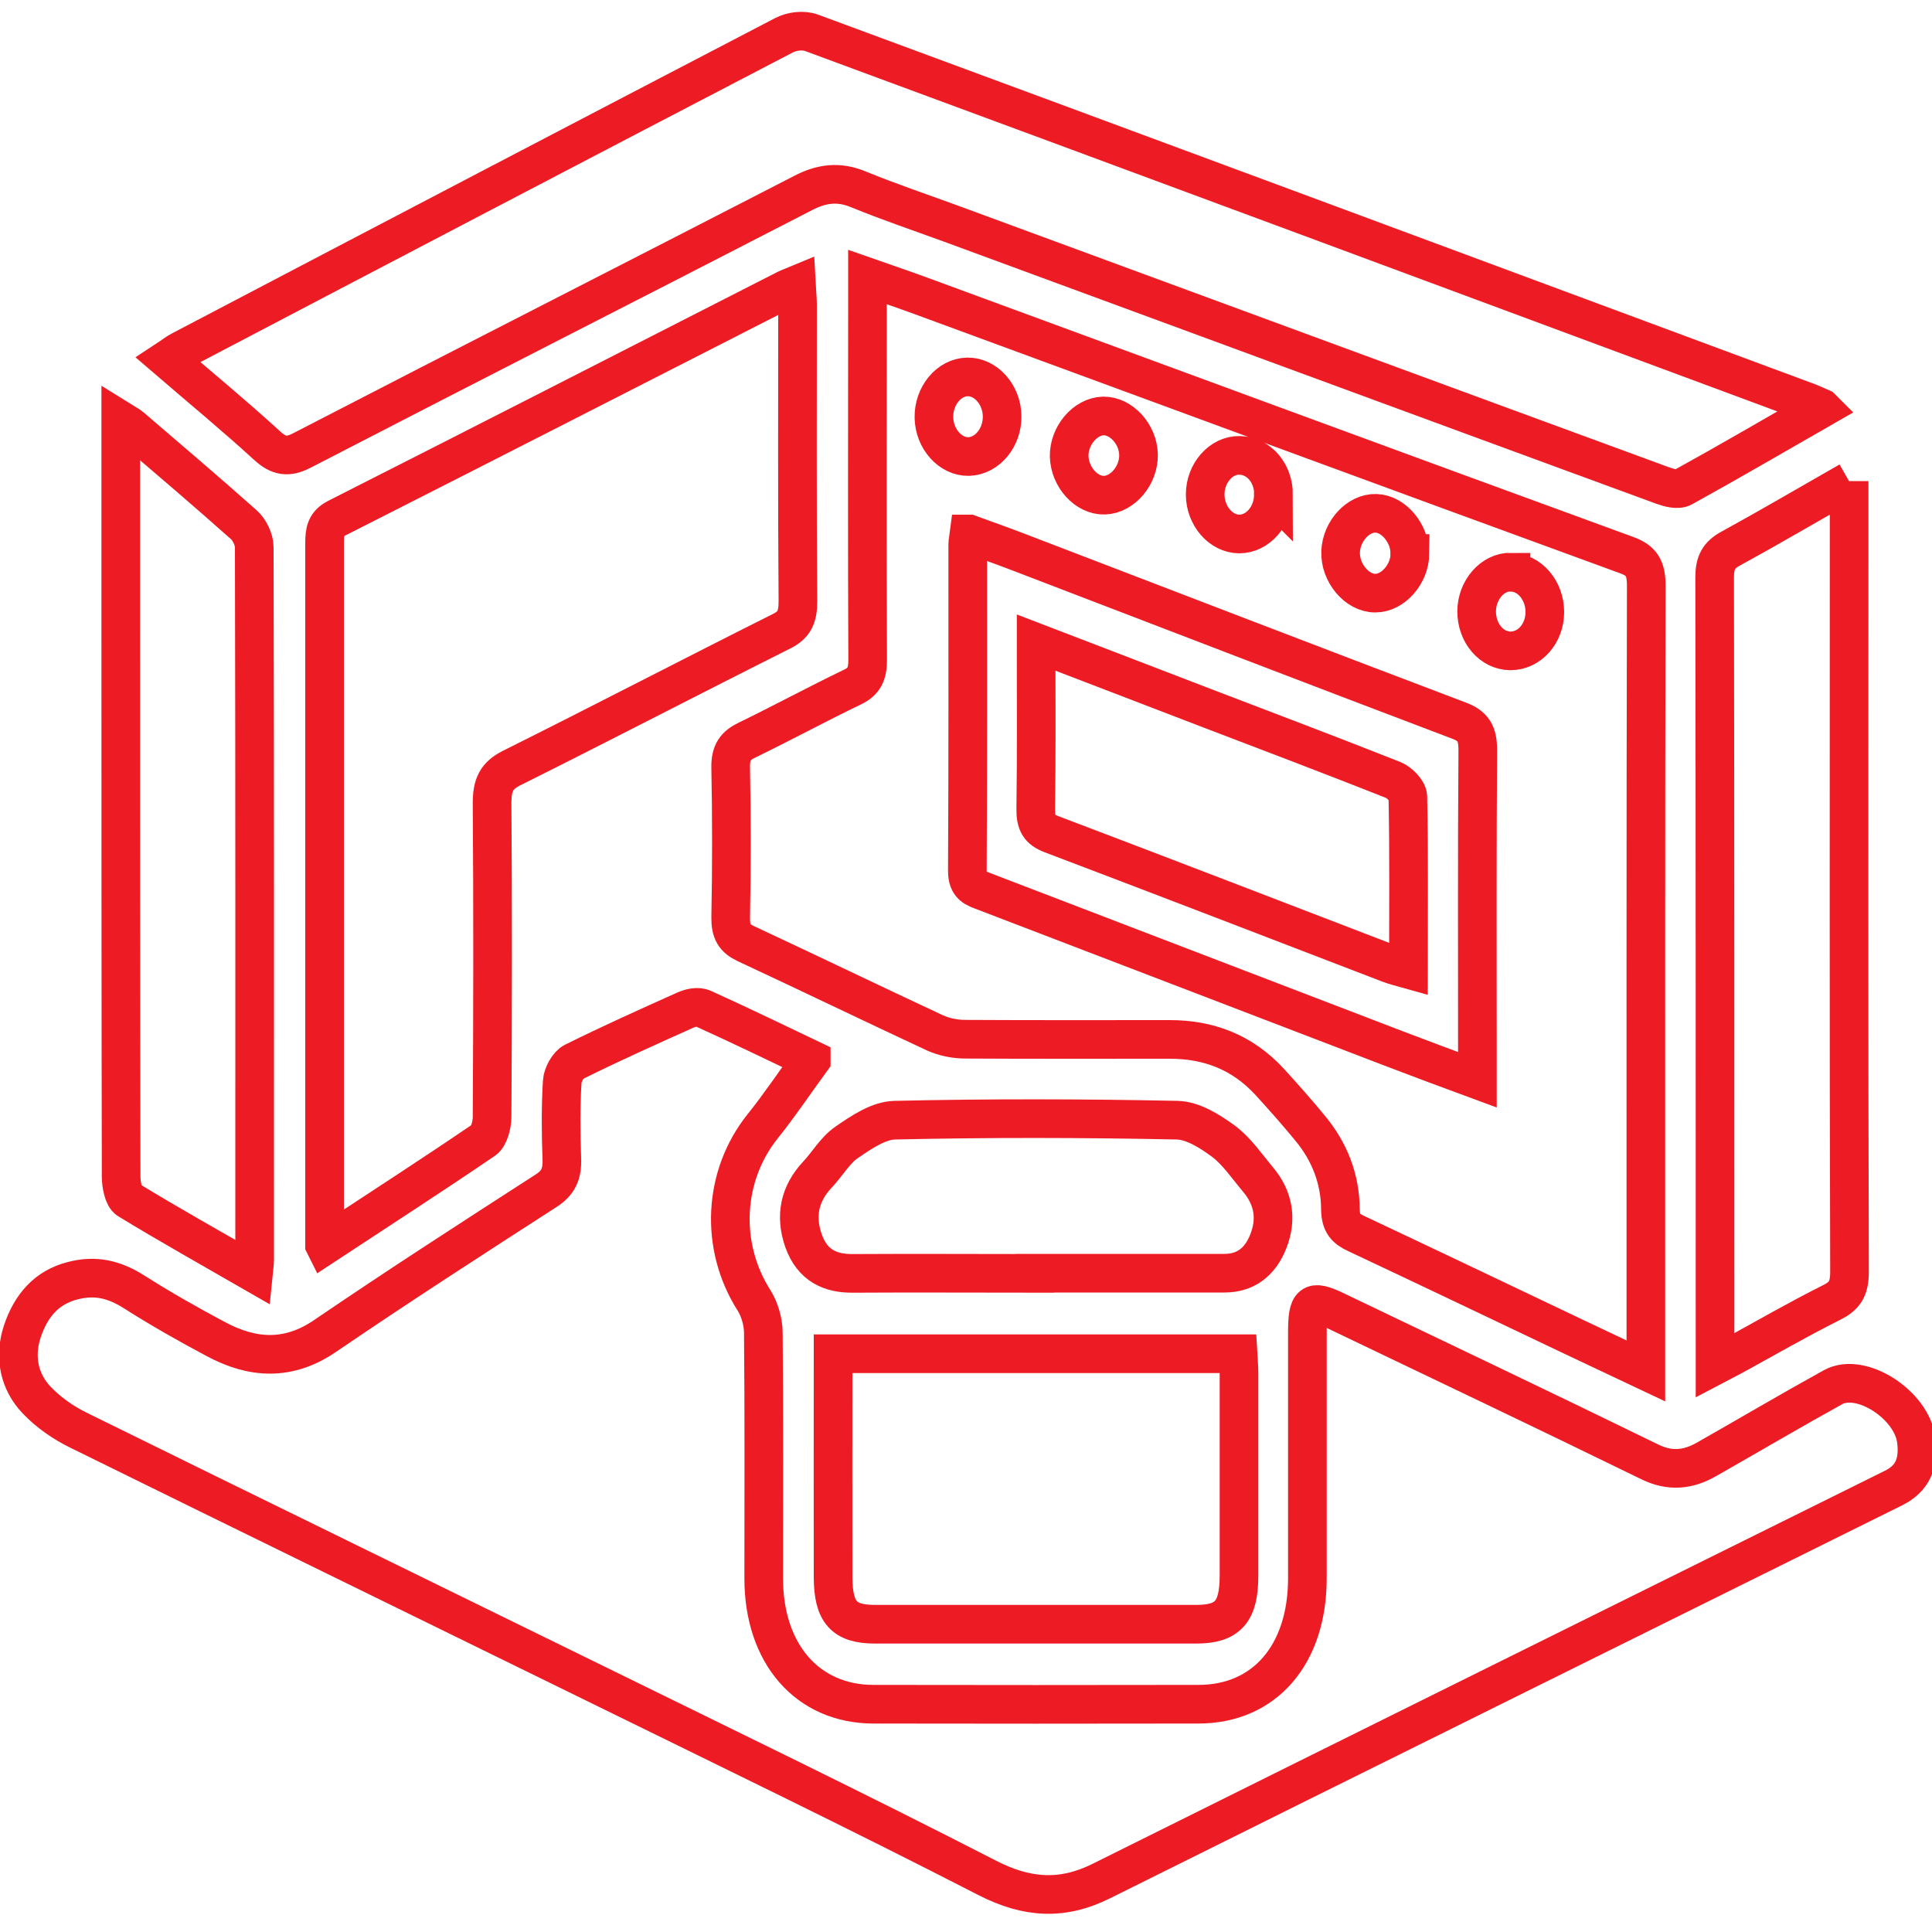 <?xml version="1.0" encoding="UTF-8"?>
<svg xmlns="http://www.w3.org/2000/svg" version="1.1" viewBox="0 0 100 100">
  <defs>
    <style>
      .cls-1 {
        fill: none;
        stroke: #ed1c24;
        stroke-miterlimit: 10;
        stroke-width: 2px;
      }
    </style>
  </defs>
  <!-- Generator: Adobe Illustrator 28.6.0, SVG Export Plug-In . SVG Version: 1.2.0 Build 709)  -->
  <g>
    <g id="Layer_1">
      <g id="jGXI4e">
        <g>
          <path class="cls-1" d="M41.99,54.86c-.82,1.12-1.62,2.32-2.51,3.43-2.06,2.57-2.24,6.21-.45,9.02.29.46.48,1.12.48,1.68.04,4.24.02,8.47.02,12.71,0,3.9,2.26,6.5,5.67,6.51,5.61.01,11.22.01,16.83,0,3.43,0,5.64-2.57,5.64-6.52,0-4.24,0-8.47,0-12.71,0-1.57.21-1.73,1.43-1.15,5.44,2.61,10.88,5.19,16.3,7.84,1.05.51,1.98.41,2.94-.14,2.18-1.24,4.35-2.52,6.54-3.73,1.45-.8,4.09.92,4.31,2.76.15,1.21-.22,1.98-1.18,2.46-13.67,6.78-27.34,13.54-41,20.34-2.02,1.01-3.85.89-5.89-.15-6.75-3.47-13.57-6.76-20.37-10.1-8.89-4.36-17.79-8.7-26.68-13.08-.78-.38-1.55-.91-2.17-1.56-.9-.94-1.18-2.22-.75-3.54.45-1.36,1.27-2.3,2.61-2.64,1.18-.31,2.17-.07,3.2.59,1.37.87,2.78,1.67,4.21,2.43,1.9,1.02,3.76,1.14,5.67-.17,3.77-2.57,7.6-5.04,11.43-7.51.62-.4.84-.86.81-1.66-.05-1.32-.06-2.65.02-3.98.02-.36.31-.88.59-1.02,1.91-.95,3.85-1.82,5.79-2.69.27-.12.65-.2.91-.08,1.99.9,3.96,1.86,5.6,2.64Z"/>
          <path class="cls-1" d="M85.19,70.96c-1.36-.64-2.54-1.2-3.72-1.76-3.76-1.79-7.51-3.58-11.27-5.35-.52-.24-.81-.51-.82-1.25-.01-1.61-.58-3-1.54-4.17-.68-.83-1.39-1.63-2.11-2.42-1.45-1.58-3.21-2.21-5.18-2.21-3.53,0-7.05.01-10.58-.01-.53,0-1.09-.11-1.58-.33-3.26-1.52-6.51-3.09-9.77-4.61-.6-.28-.81-.62-.8-1.37.05-2.58.05-5.16,0-7.73-.02-.81.25-1.16.86-1.45,1.83-.89,3.62-1.86,5.45-2.74.6-.29.78-.68.78-1.41-.03-6.11-.01-12.23-.01-18.34,0-.44,0-.88,0-1.47,1,.35,1.91.66,2.81.99,12.16,4.47,24.32,8.96,36.48,13.4.77.28,1.02.66,1.02,1.59-.03,13.11-.02,26.23-.02,39.34,0,.36,0,.73,0,1.3ZM50.16,27.64c-.03.24-.07.39-.07.53,0,5.64.01,11.28-.02,16.91,0,.79.41.88.87,1.06,7.08,2.71,14.15,5.43,21.23,8.14,1.39.53,2.78,1.05,4.3,1.61,0-.52,0-.88,0-1.24,0-5.27-.02-10.54.02-15.81,0-.9-.24-1.26-.97-1.54-7.63-2.89-15.25-5.83-22.87-8.75-.81-.31-1.63-.6-2.48-.91ZM51.87,21.53c-.02-1.11-.85-2.04-1.8-2.02-.96.02-1.75.98-1.73,2.1.02,1.11.85,2.04,1.8,2.02.96-.03,1.75-.98,1.73-2.1ZM58.93,23.54c-.02-1.07-.9-2.03-1.83-2.01-.94.03-1.78,1.03-1.76,2.09.03,1.08.9,2.04,1.83,2.01.94-.03,1.78-1.03,1.76-2.1ZM72.97,28.65c.01-1.04-.84-2.06-1.75-2.08-.92-.03-1.79.92-1.83,1.99-.04,1.09.85,2.15,1.8,2.14.92,0,1.78-.99,1.79-2.05ZM78.21,29.61c-.96-.01-1.77.92-1.78,2.03,0,1.13.77,2.04,1.75,2.05.98,0,1.78-.89,1.78-2.01,0-1.12-.79-2.05-1.75-2.06ZM65.92,25.61c0-1.13-.76-2.02-1.76-2.04-.96-.02-1.78.92-1.78,2.02,0,1.11.81,2.04,1.76,2.05.96,0,1.77-.92,1.77-2.04Z"/>
          <path class="cls-1" d="M94.29,21.13c-2.48,1.42-4.82,2.79-7.18,4.09-.28.16-.74.02-1.08-.1-12.29-4.51-24.57-9.04-36.85-13.56-1.59-.58-3.19-1.12-4.75-1.76-1.01-.42-1.9-.31-2.86.19-8.65,4.46-17.31,8.86-25.95,13.33-.72.37-1.19.3-1.8-.26-1.65-1.51-3.37-2.93-5.15-4.46.29-.19.48-.35.7-.46C19.76,12.69,30.16,7.25,40.57,1.83c.42-.22,1.01-.29,1.44-.13,17.22,6.36,34.42,12.75,51.63,19.14.15.06.3.13.64.28Z"/>
          <path class="cls-1" d="M16.8,64.43c0-.58,0-.94,0-1.3,0-11.68,0-23.36,0-35.03,0-.6.07-.99.63-1.28,7.76-3.93,15.51-7.9,23.26-11.85.14-.07.29-.12.53-.22.02.39.06.7.06,1.01,0,5.12-.02,10.24.02,15.36,0,.82-.19,1.23-.86,1.56-4.67,2.34-9.3,4.75-13.97,7.08-.77.39-1,.86-1,1.81.04,5.42.03,10.83,0,16.25,0,.4-.16,1-.42,1.18-2.67,1.82-5.37,3.56-8.24,5.45Z"/>
          <path class="cls-1" d="M43.12,70.07h20.96c.02.35.05.67.05.99,0,3.5,0,7,0,10.5,0,1.86-.57,2.51-2.21,2.51-5.54,0-11.09,0-16.63,0-1.6,0-2.16-.61-2.17-2.42-.01-3.83,0-7.65,0-11.57Z"/>
          <path class="cls-1" d="M95.71,24.9c0,1.05,0,1.92,0,2.79,0,12.71-.02,25.43.02,38.14,0,.91-.27,1.26-.95,1.6-1.7.85-3.36,1.81-5.04,2.73-.28.15-.57.3-.97.51,0-.53,0-.92,0-1.32,0-13.15,0-26.31-.02-39.46,0-.78.22-1.16.82-1.49,2.01-1.1,4-2.27,6.14-3.49Z"/>
          <path class="cls-1" d="M13.12,65.87c-2.22-1.28-4.37-2.48-6.48-3.77-.25-.15-.37-.79-.37-1.2-.02-10.13-.02-20.26-.02-30.39,0-2.87,0-5.74,0-8.74.24.15.41.23.55.35,1.95,1.67,3.91,3.34,5.83,5.05.28.25.53.76.53,1.15.03,12.3.02,24.6.02,36.91,0,.17-.03.34-.06.64Z"/>
          <path class="cls-1" d="M53.57,65.91c-3.14,0-6.28-.02-9.42,0-1.17.01-2.1-.4-2.56-1.69-.45-1.29-.2-2.44.71-3.41.52-.55.93-1.28,1.52-1.68.77-.53,1.65-1.13,2.5-1.15,4.87-.11,9.74-.1,14.61,0,.82.02,1.69.57,2.41,1.1.68.51,1.21,1.3,1.79,1.99.76.91.98,1.98.53,3.15-.43,1.12-1.21,1.68-2.28,1.68-3.27,0-6.54,0-9.81,0Z"/>
          <path class="cls-1" d="M53.63,33.26c3.07,1.18,5.95,2.28,8.83,3.39,3.22,1.23,6.44,2.45,9.65,3.72.31.12.75.56.76.86.06,2.94.03,5.88.03,8.94-.39-.11-.69-.18-.98-.29-5.83-2.24-11.66-4.49-17.49-6.7-.63-.24-.83-.56-.82-1.32.04-2.79.02-5.59.02-8.59Z"/>
        </g>
      </g>
    </g>
  </g>
</svg>